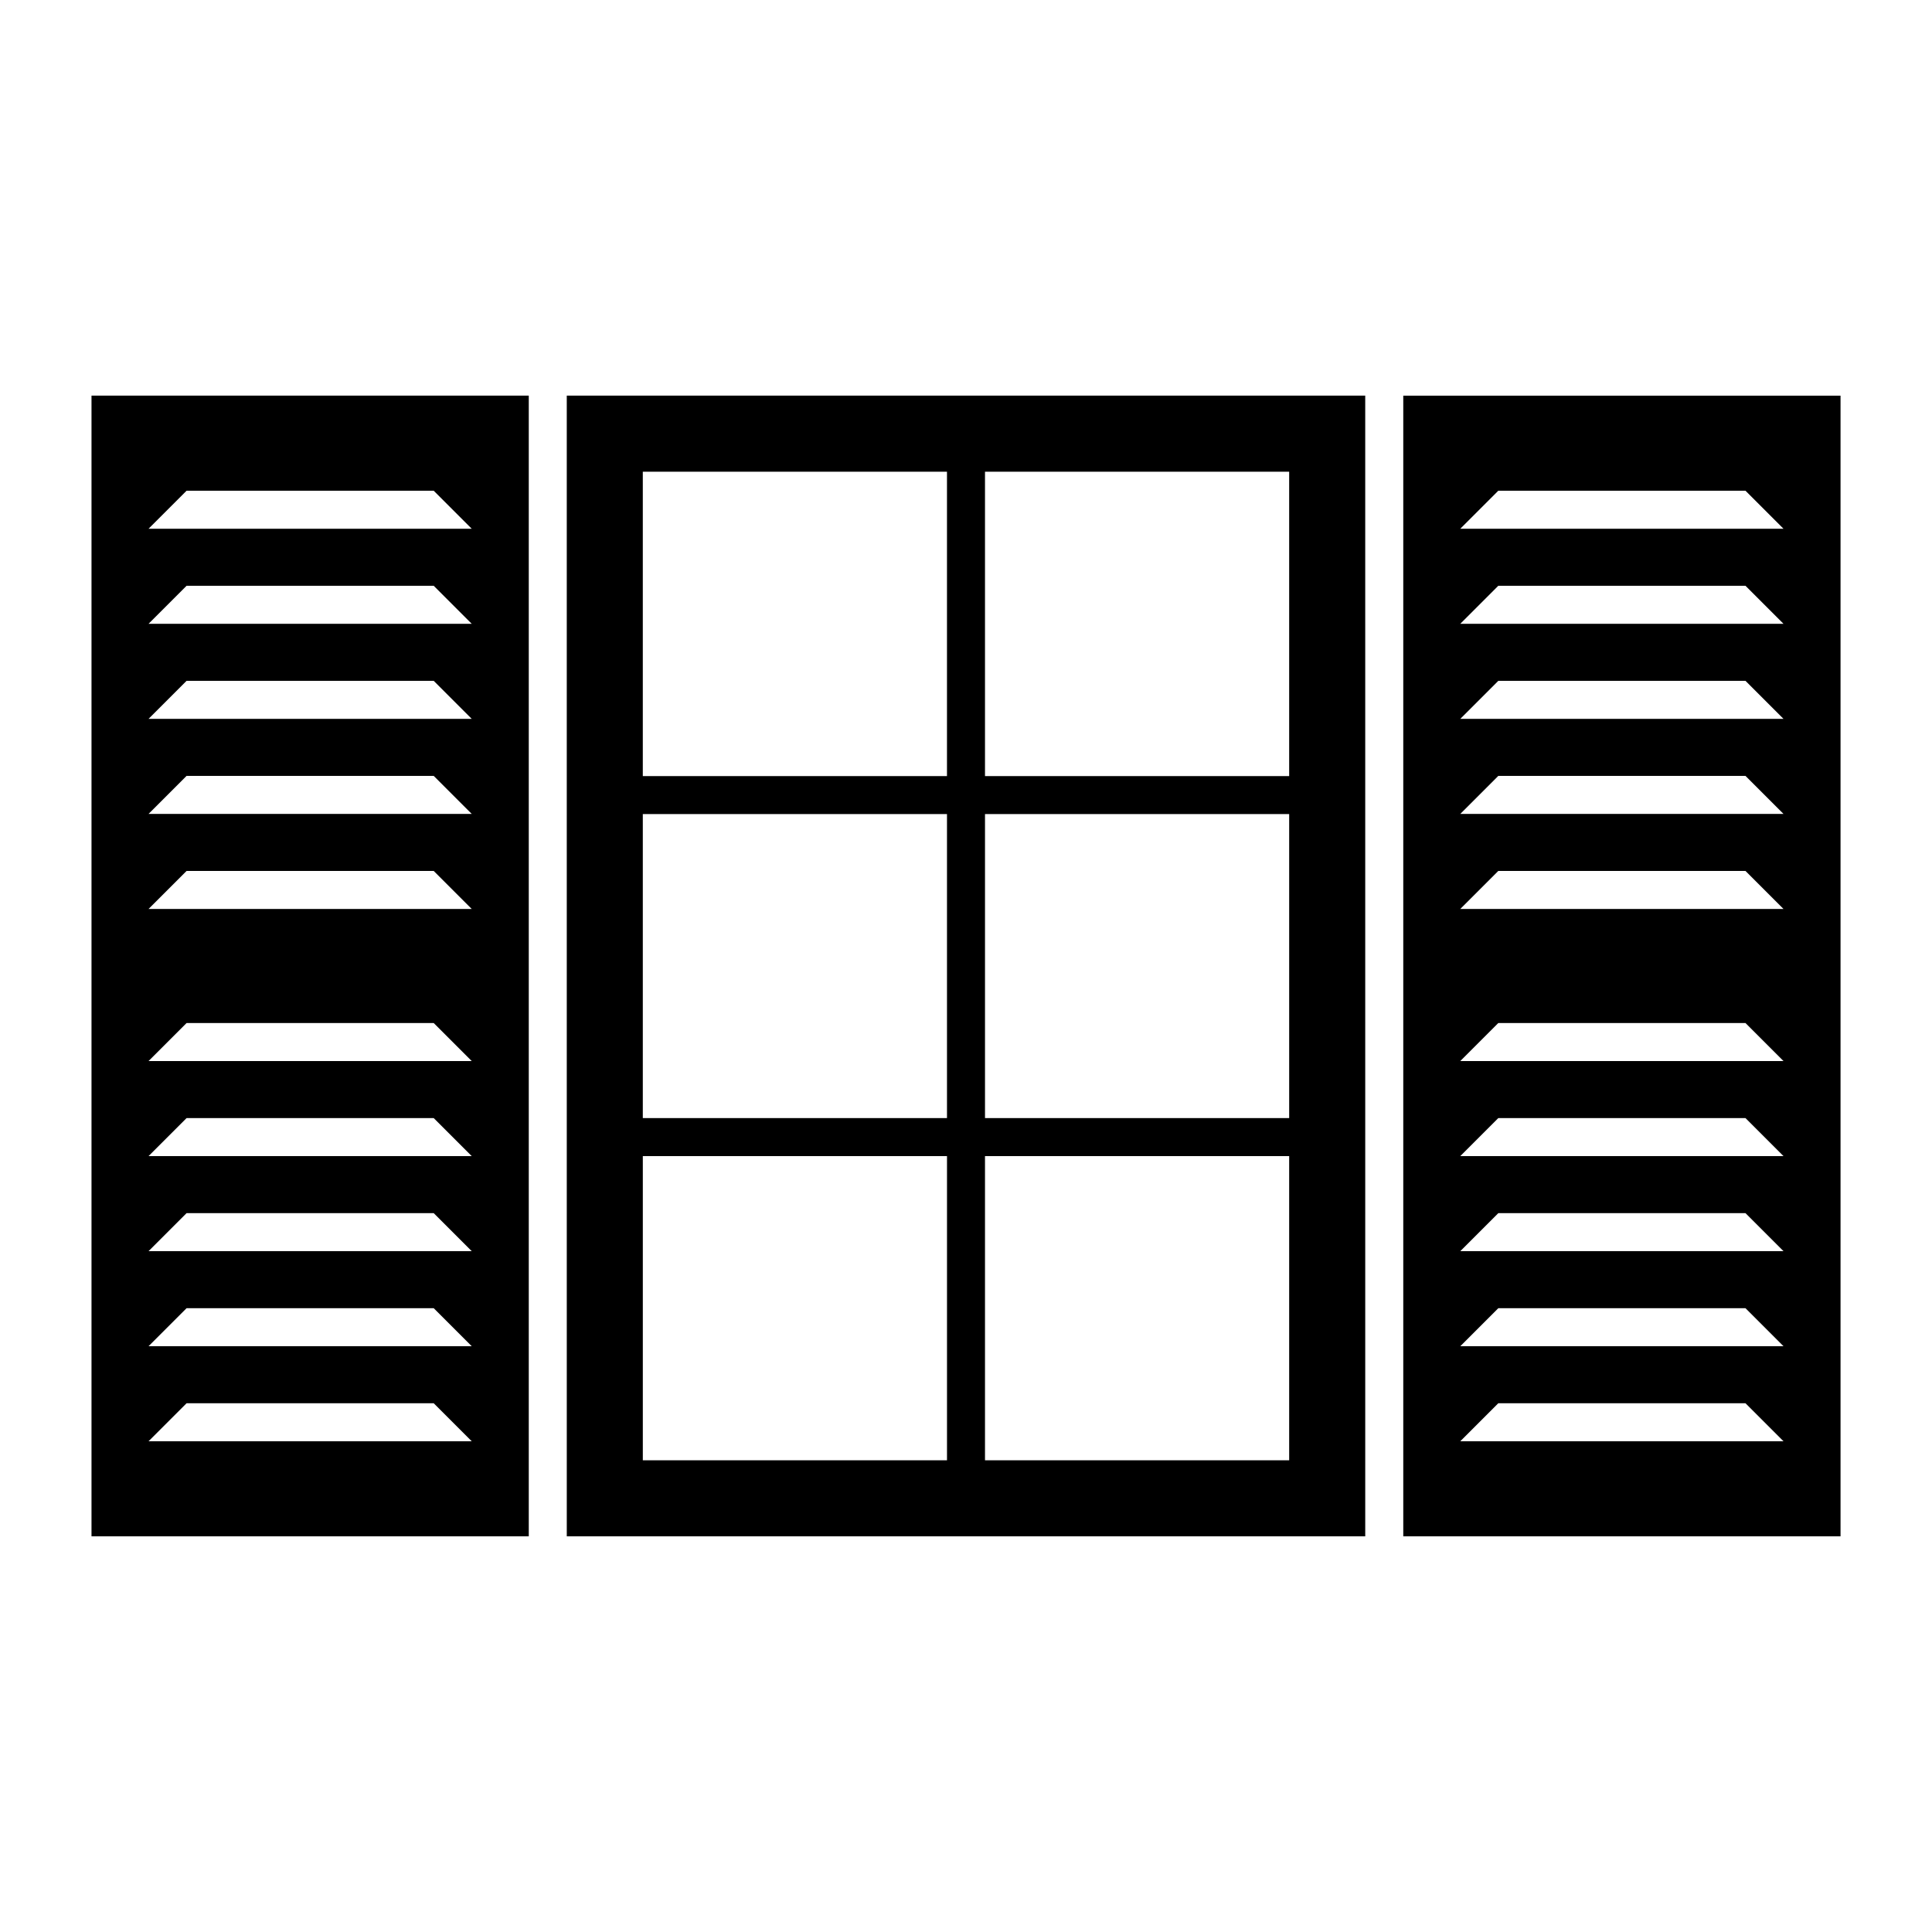 <svg xmlns="http://www.w3.org/2000/svg" fill="#000000" width="800px" height="800px" version="1.1" viewBox="144 144 512 512">
 <path d="m168.25 551.14h115.88v-302.29h-115.88zm25.191-277.09h65.496l10.078 10.078-85.652-0.004zm0 25.191h65.496l10.078 10.078-85.652-0.004zm0 25.188h65.496l10.078 10.078h-85.652zm0 25.191h65.496l10.078 10.078h-85.652zm0 25.191h65.496l10.078 10.078-85.652-0.004zm0 40.305h65.496l10.078 10.078-85.652-0.004zm0 25.191h65.496l10.078 10.078-85.652-0.004zm0 25.188h65.496l10.078 10.078h-85.652zm0 25.191h65.496l10.078 10.078h-85.652zm0 25.191h65.496l10.078 10.078-85.652-0.004zm322.44-267.02v302.29h115.88v-302.29zm15.113 277.09 10.078-10.078h65.496l10.078 10.078zm0-25.188 10.078-10.078h65.496l10.078 10.078zm0-25.191 10.078-10.078h65.496l10.078 10.078zm0-25.191 10.078-10.078h65.496l10.078 10.078zm0-25.191 10.078-10.078h65.496l10.078 10.078zm0-40.305 10.078-10.078h65.496l10.078 10.078zm0-25.188 10.078-10.078h65.496l10.078 10.078zm0-25.191 10.078-10.078h65.496l10.078 10.078zm0-25.191 10.078-10.078h65.496l10.078 10.078zm0-25.191 10.078-10.078h65.496l10.078 10.078zm-236.79 267.02h211.6l-0.004-302.29h-211.6zm20.152-100.76h80.609v80.609h-80.609zm171.29-10.074h-80.609v-80.566h80.609zm-90.684 0h-80.609v-80.566h80.609zm10.074 90.684v-80.609h80.609v80.609zm80.609-181.32h-80.609v-80.656h80.609zm-90.684-80.656v80.656h-80.609v-80.656z"/>
</svg>